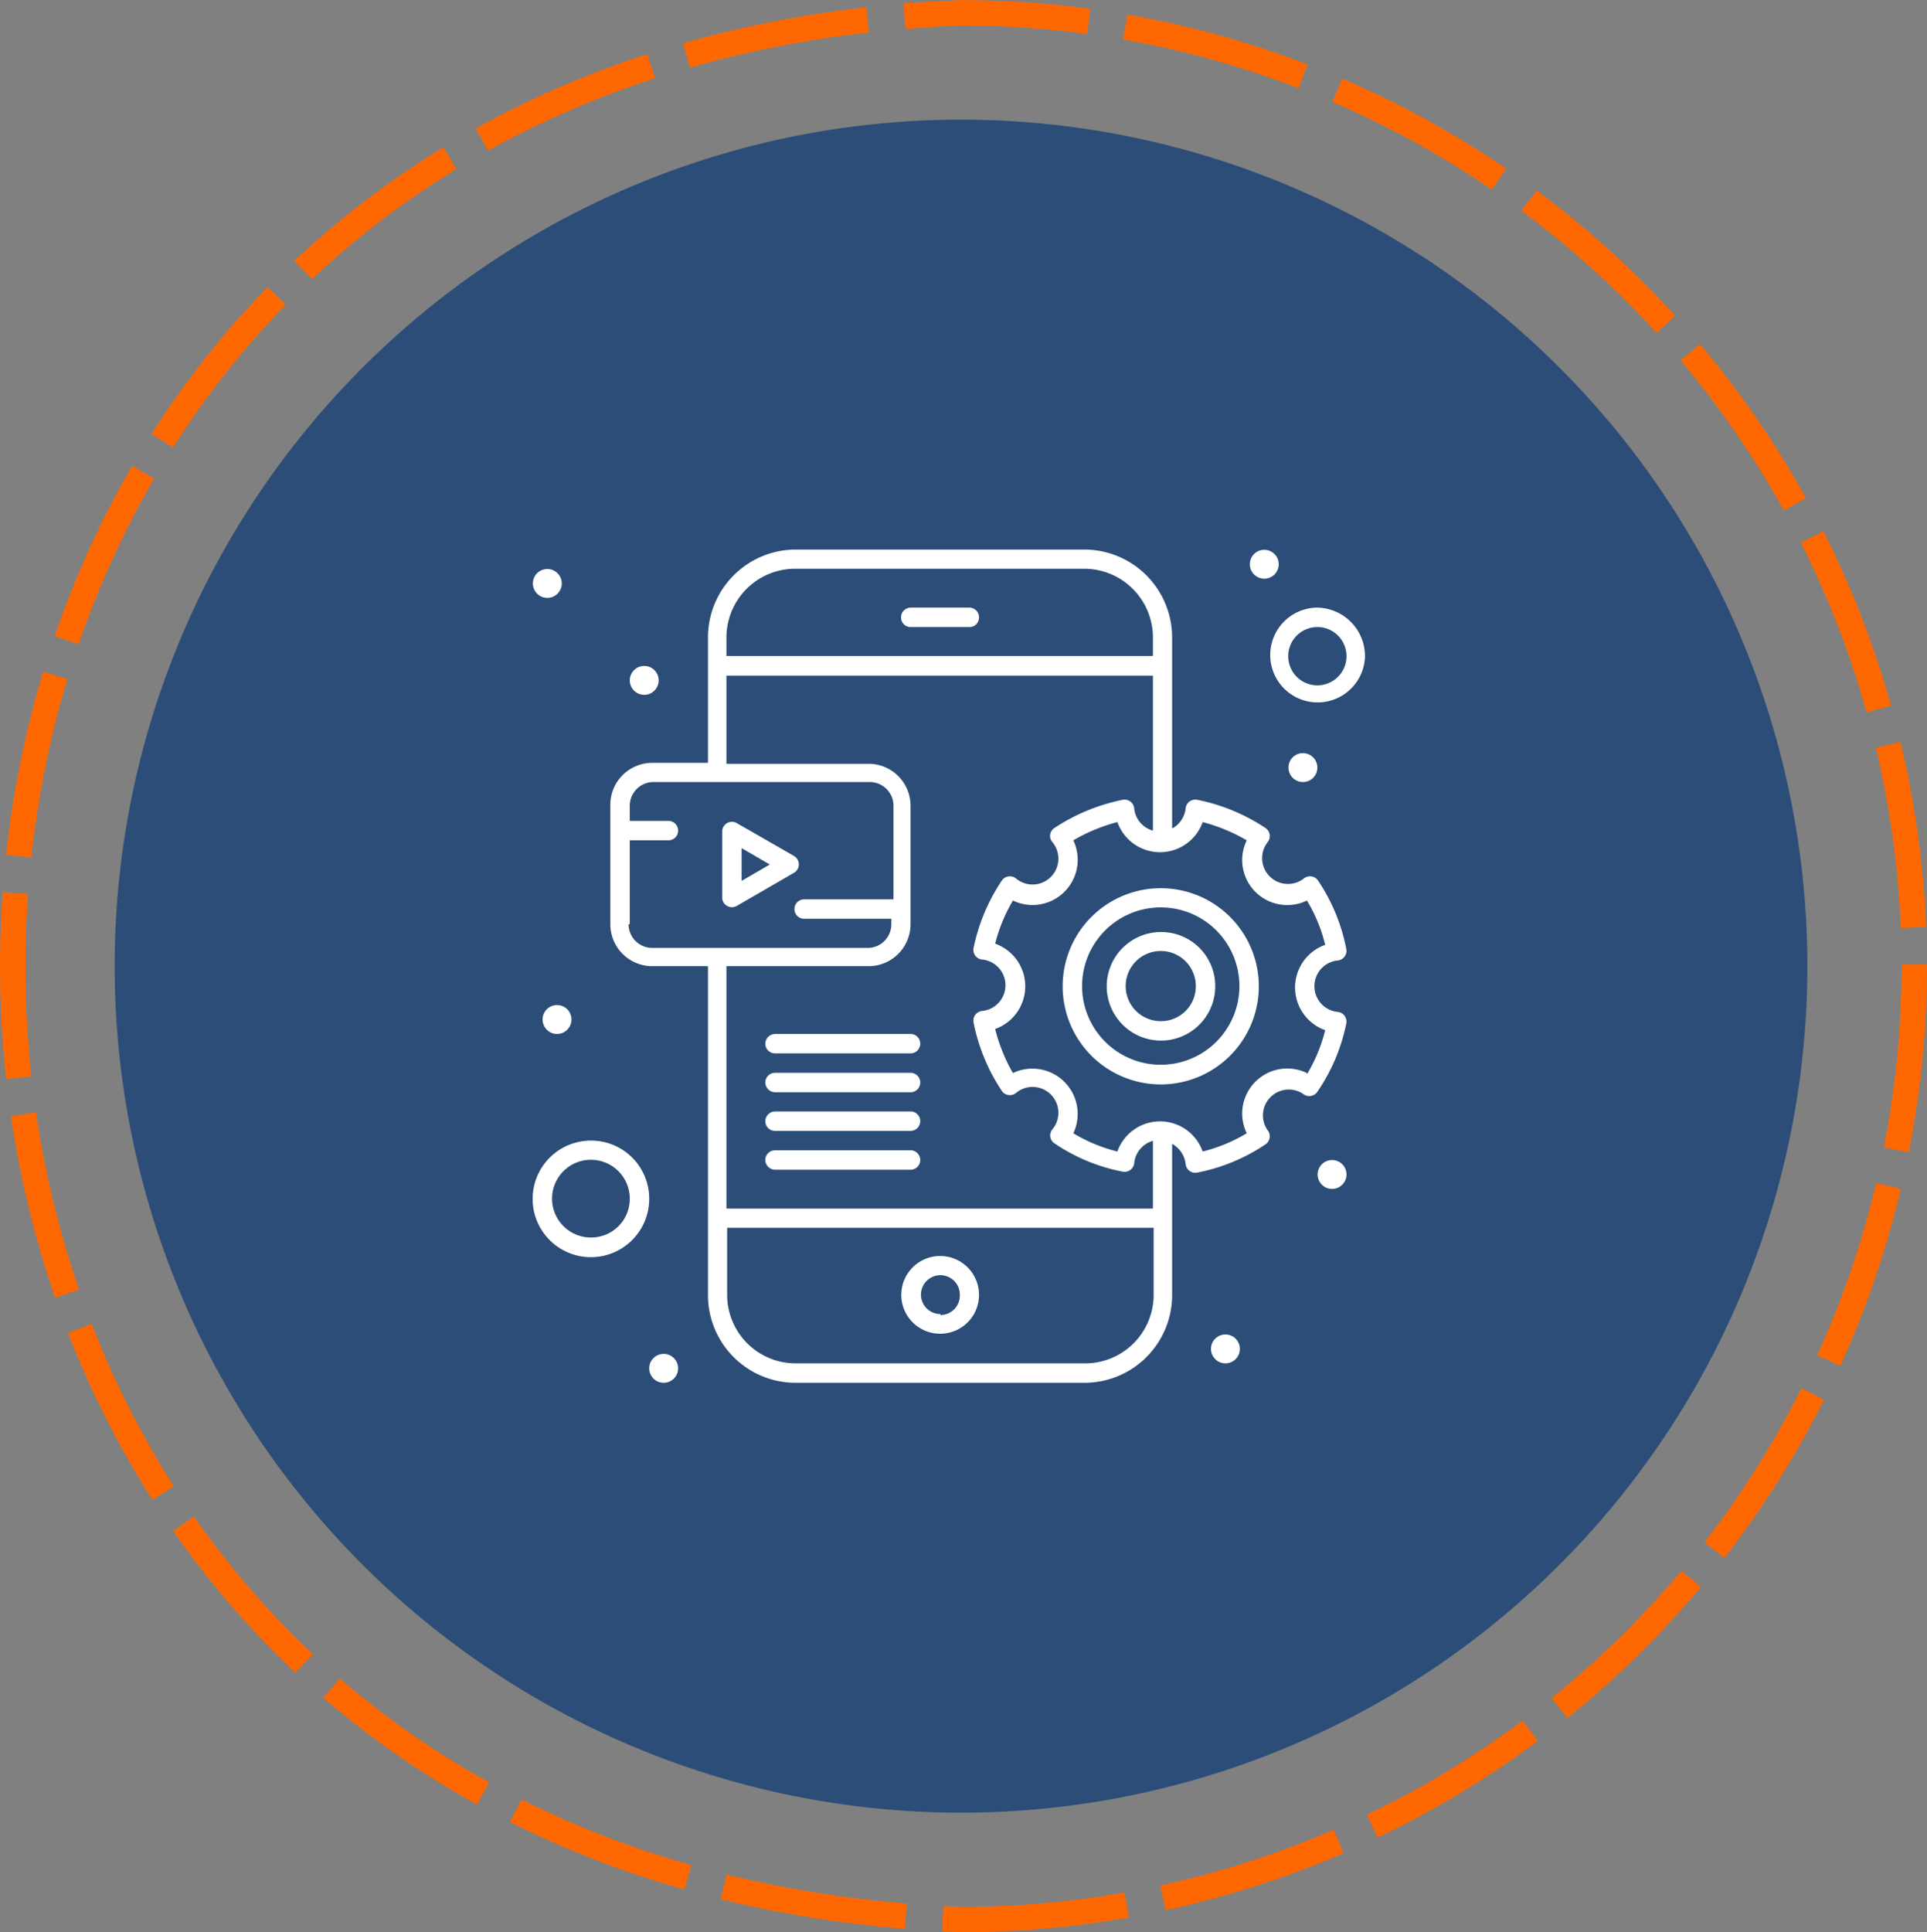 <svg xmlns="http://www.w3.org/2000/svg" viewBox="0 0 81.33 81.54"><rect x="0" y="0" width="81.33" height="81.54" fill="#808080" stroke="none"/><defs><style>.cls-1{opacity:0.85;}.cls-2{fill:#1c4475;}.cls-3{fill:none;stroke:#ff6700;stroke-miterlimit:10;stroke-width:1.07px;stroke-dasharray:7.8 1.56;}.cls-4{fill:#fff;}</style></defs><g id="Layer_2" data-name="Layer 2"><g id="Layer_1-2" data-name="Layer 1"><g class="cls-1"><path class="cls-2" d="M4.84,40.77A35.72,35.72,0,1,1,40.56,76.49,35.72,35.72,0,0,1,4.84,40.77Z"></path></g><path class="cls-3" d="M80.79,40.77A40.24,40.24,0,0,1,40.56,81C-12.81,78.89-12.8,2.65,40.56.54A40.23,40.23,0,0,1,80.79,40.77Z"></path><g id="_424_Development_App_Device_Mobile" data-name="424, Development, App, Device, Mobile"><path class="cls-4" d="M31.09,38.23l2.42-1.4a.41.41,0,0,0,0-.71l-2.42-1.39a.41.41,0,0,0-.61.35v2.8a.41.41,0,0,0,.61.35Zm.21-2.44,1.19.69-1.19.69Z"></path><path class="cls-4" d="M39.69,53a1.64,1.64,0,1,0,1.63,1.63A1.64,1.64,0,0,0,39.69,53Zm0,2.45a.82.82,0,1,1,.82-.82A.82.82,0,0,1,39.69,55.49Z"></path><path class="cls-4" d="M38.43,26.46h2.49a.4.4,0,0,0,.4-.41.41.41,0,0,0-.4-.41H38.43a.41.41,0,0,0-.4.41A.4.4,0,0,0,38.43,26.46Z"></path><path class="cls-4" d="M49,37.48a4.14,4.14,0,1,0,4.13,4.13A4.14,4.14,0,0,0,49,37.48Zm0,7.45a3.32,3.32,0,1,1,3.31-3.32A3.32,3.32,0,0,1,49,44.93Z"></path><path class="cls-4" d="M49,39.33a2.29,2.29,0,1,0,2.29,2.29A2.28,2.28,0,0,0,49,39.33Zm0,3.76a1.48,1.48,0,1,1,1.47-1.47A1.47,1.47,0,0,1,49,43.09Z"></path><path class="cls-4" d="M56.82,43.19a.41.41,0,0,0-.36-.49,1.09,1.09,0,0,1,0-2.17.41.41,0,0,0,.36-.49,7.83,7.83,0,0,0-1.19-2.88.41.41,0,0,0-.6-.09,1.09,1.09,0,0,1-1.53-1.53.41.41,0,0,0-.09-.6,8,8,0,0,0-2.88-1.19.41.41,0,0,0-.49.36,1.09,1.09,0,0,1-.57.85V26.9a3.71,3.71,0,0,0-3.7-3.71H33.58a3.71,3.71,0,0,0-3.7,3.71v5.29H27.53A1.77,1.77,0,0,0,25.76,34v5a1.77,1.77,0,0,0,1.77,1.77h2.35V54.65a3.7,3.7,0,0,0,3.7,3.7H45.77a3.7,3.7,0,0,0,3.7-3.7V48.27a1.1,1.1,0,0,1,.57.85.41.41,0,0,0,.49.36,7.83,7.83,0,0,0,2.88-1.19.41.41,0,0,0,.09-.6A1.09,1.09,0,0,1,55,46.16a.41.41,0,0,0,.6-.09A7.83,7.83,0,0,0,56.82,43.19ZM33.58,24H45.77a2.9,2.9,0,0,1,2.89,2.89v.79h-18V26.9A2.9,2.9,0,0,1,33.58,24Zm-7,15V35.46h1.63a.41.41,0,0,0,.41-.41.41.41,0,0,0-.41-.41H26.58V34a1,1,0,0,1,1-1h9.13a1,1,0,0,1,1,1v3.95H33.94a.41.41,0,0,0-.41.41.41.41,0,0,0,.41.41h3.68V39a1,1,0,0,1-1,1H27.53a1,1,0,0,1-1-1Zm10.08,1.77A1.77,1.77,0,0,0,38.43,39V34a1.77,1.77,0,0,0-1.77-1.77h-6V28.51h18v6.54a1.08,1.08,0,0,1-.79-.94.41.41,0,0,0-.49-.36,8.18,8.18,0,0,0-2.88,1.19.4.4,0,0,0-.08.6,1.09,1.09,0,0,1-1.54,1.53.41.41,0,0,0-.6.09A8,8,0,0,0,41.09,40a.41.41,0,0,0,.36.49,1.09,1.09,0,0,1,0,2.17.41.41,0,0,0-.36.49,8,8,0,0,0,1.19,2.88.41.41,0,0,0,.6.09,1.09,1.09,0,0,1,1.54,1.53.4.4,0,0,0,.09.6,7.71,7.71,0,0,0,2.87,1.19.41.41,0,0,0,.49-.36,1.09,1.09,0,0,1,.79-.94V51h-18V40.77Zm9.11,16.76H33.58a2.89,2.89,0,0,1-2.89-2.88V51.81h18v2.84A2.89,2.89,0,0,1,45.77,57.53Zm9.39-12.25a1.9,1.9,0,0,0-2.54,2.54,6.71,6.71,0,0,1-1.86.77,1.91,1.91,0,0,0-3.6,0,6.59,6.59,0,0,1-1.86-.77,1.91,1.91,0,0,0-2.55-2.54A7.38,7.38,0,0,1,42,43.42a1.91,1.91,0,0,0,0-3.6A7,7,0,0,1,42.75,38a1.93,1.93,0,0,0,.82.19,1.91,1.91,0,0,0,1.73-2.73,7.23,7.23,0,0,1,1.86-.77,1.91,1.91,0,0,0,3.6,0,7.38,7.38,0,0,1,1.86.77A1.9,1.9,0,0,0,55.16,38a6.65,6.65,0,0,1,.77,1.87,1.91,1.91,0,0,0,0,3.6,6.71,6.71,0,0,1-.77,1.86Z"></path><path class="cls-4" d="M55.61,25.64a2,2,0,1,0,2,2.05A2.05,2.05,0,0,0,55.61,25.64Zm0,3.28a1.23,1.23,0,1,1,1.22-1.23A1.23,1.23,0,0,1,55.61,28.92Z"></path><path class="cls-4" d="M24.94,48.13a2.46,2.46,0,1,0,2.46,2.45A2.45,2.45,0,0,0,24.94,48.13Zm0,4.09a1.64,1.64,0,1,1,1.64-1.64A1.63,1.63,0,0,1,24.94,52.22Z"></path><circle class="cls-4" cx="53.36" cy="23.81" r="0.61"></circle><circle class="cls-4" cx="54.99" cy="32.39" r="0.61"></circle><circle class="cls-4" cx="56.22" cy="49.56" r="0.61"></circle><circle class="cls-4" cx="23.1" cy="24.62" r="0.61"></circle><circle class="cls-4" cx="27.19" cy="28.71" r="0.61"></circle><circle class="cls-4" cx="23.51" cy="43.02" r="0.61"></circle><circle class="cls-4" cx="28.01" cy="57.74" r="0.61"></circle><circle class="cls-4" cx="51.72" cy="56.92" r="0.61"></circle><path class="cls-4" d="M38.43,48.54H32.71a.41.41,0,0,0-.41.41.42.42,0,0,0,.41.41h5.72a.41.41,0,0,0,.41-.41A.41.41,0,0,0,38.43,48.54Z"></path><path class="cls-4" d="M32.71,47.72h5.72a.41.41,0,0,0,.41-.41.41.41,0,0,0-.41-.41H32.71a.42.42,0,0,0-.41.41A.41.41,0,0,0,32.71,47.72Z"></path><path class="cls-4" d="M32.71,46.09h5.72a.41.41,0,0,0,.41-.41.41.41,0,0,0-.41-.41H32.71a.41.41,0,0,0-.41.41A.42.42,0,0,0,32.71,46.09Z"></path><path class="cls-4" d="M32.71,44.45h5.72a.41.41,0,0,0,.41-.41.41.41,0,0,0-.41-.41H32.71a.42.42,0,0,0-.41.41A.41.41,0,0,0,32.71,44.45Z"></path></g></g></g></svg>